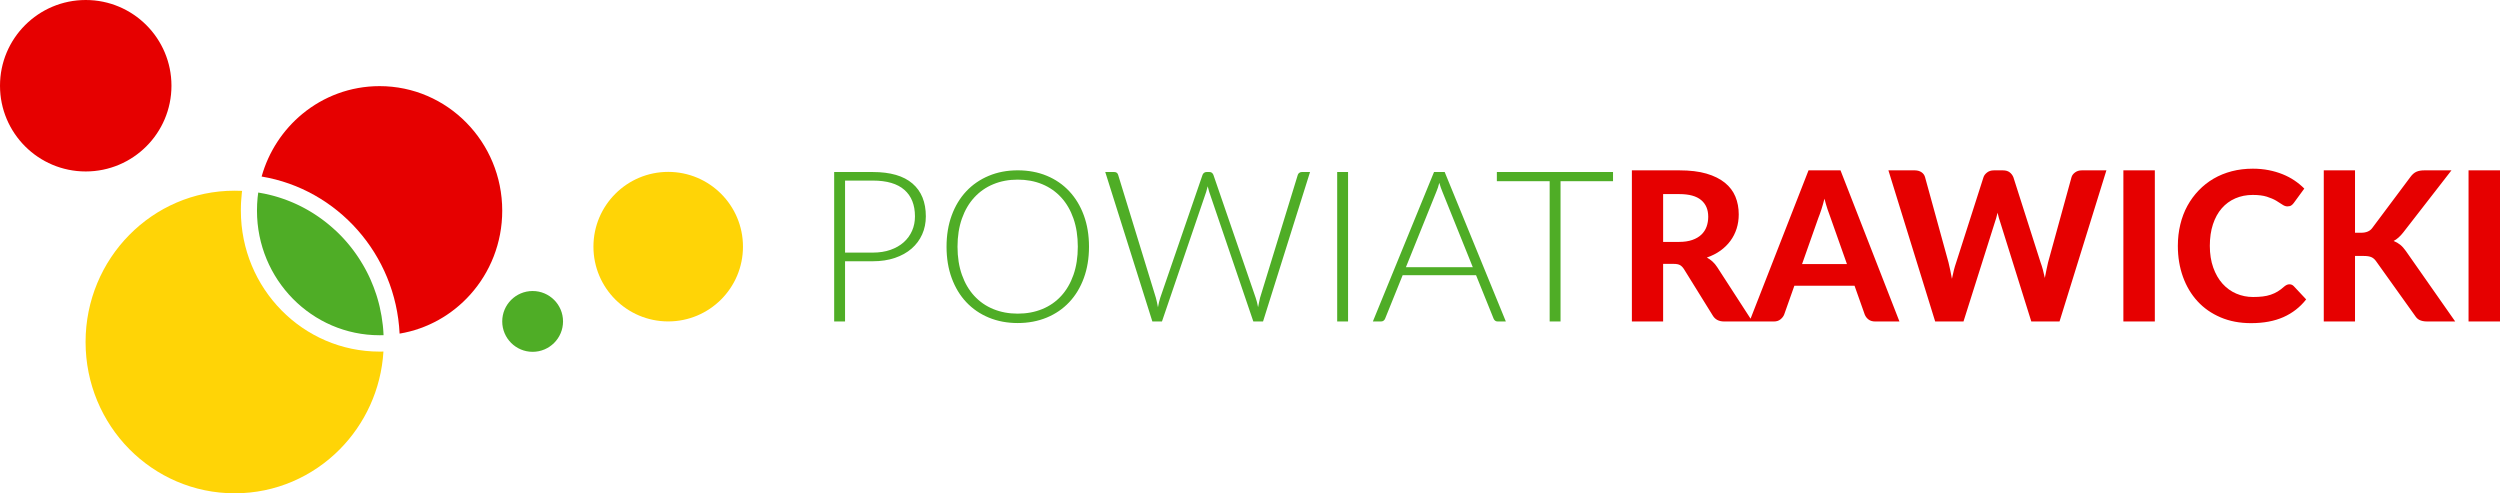 <?xml version="1.0" encoding="utf-8"?>
<!-- Generator: Adobe Illustrator 16.0.2, SVG Export Plug-In . SVG Version: 6.00 Build 0)  -->
<!DOCTYPE svg PUBLIC "-//W3C//DTD SVG 1.1//EN" "http://www.w3.org/Graphics/SVG/1.1/DTD/svg11.dtd">
<svg version="1.1" id="Layer_1" xmlns="http://www.w3.org/2000/svg" xmlns:xlink="http://www.w3.org/1999/xlink" x="0px" y="0px"
	 width="518.888px" height="102.388px" viewBox="0 0 518.888 102.388" enable-background="new 0 0 518.888 102.388"
	 xml:space="preserve">
<path fill-rule="evenodd" clip-rule="evenodd" fill="#FFD406" d="M48.717,102.388c8.513,0,16.22-3.488,21.808-9.134
	c5.203-5.256,8.574-12.378,9.06-20.292l-0.009,0.001H79.57h-0.013h-0.003l-0.011,0.001h-0.011h-0.003l-0.013,0.001h-0.005h-0.009
	H79.49h0l-0.013,0.001h-0.007h-0.006h-0.013l-0.002,0.001h-0.011h-0.01h-0.003l-0.014,0.001h-0.004h-0.009h-0.012h-0.001
	l-0.013,0.001h-0.006h-0.007l-0.013,0.001h0h-0.012h-0.008h-0.005h-0.013h-0.003l-0.01,0.001h-0.01h-0.003h-0.013h-0.005
	l-0.007,0.001h-0.013l0,0h-0.013h-0.007h-0.005h-0.013l-0.002,0.001h-0.011h-0.009h-0.003h-0.013h-0.004l-0.008,0.001h-0.011h-0.001
	h-0.013h-0.006h-0.006h-0.012h0l-0.012,0.001h-0.008H79.08h-0.012h-0.002h-0.01h-0.009h-0.002l-0.012,0.001h-0.005H79.02h-0.012h0
	h-0.012H78.99h-0.005h-0.012h-0.002h-0.01l-0.008,0.001h-0.003h-0.012h-0.004h-0.008h-0.011h-0.001h-0.012h-0.005h-0.006h-0.012h0
	h-0.011H78.86h-0.004h-0.011h-0.003h-0.008h-0.009h-0.002h-0.011h-0.004H78.8h-0.011c-7.951,0-15.15-3.273-20.361-8.566
	s-8.434-12.605-8.434-20.681v-0.046v-0.046l0-0.046v-0.047l0-0.046V43.45l0.001-0.047l0-0.047l0.001-0.047l0-0.046l0-0.047
	L50,43.169l0.001-0.047l0-0.047l0.001-0.047l0.001-0.047l0.001-0.047l0.001-0.047l0.001-0.047v0l0.001-0.047l0,0l0.001-0.047v0
	l0.001-0.046v0l0.001-0.047l0.002-0.047v0l0.002-0.047l0.002-0.047l0.002-0.047l0,0l0.002-0.047l0,0l0.002-0.047v0l0.002-0.047
	l0.002-0.047l0.002-0.047l0.002-0.047l0,0l0.002-0.047l0.003-0.047l0.002-0.047l0.003-0.047l0.003-0.047l0,0l0.003-0.047
	l0.003-0.047l0,0l0.003-0.048l0.003-0.047l0,0l0.003-0.047l0,0l0.003-0.047v0l0.003-0.047l0,0l0.004-0.047l0.003-0.048l0,0
	l0.003-0.047l0,0l0.004-0.048l0,0l0.004-0.047v0l0.004-0.047l0,0l0.004-0.048l0.004-0.047l0,0l0.004-0.048v0l0.004-0.047v0
	l0.004-0.048l0,0l0.004-0.048l0,0l0.004-0.048l0,0l0.004-0.047l0.004-0.048l0,0l0.005-0.048l0,0l0.004-0.048l0,0l0.005-0.048l0,0
	l0.005-0.048v0l0.002-0.017l0.001-0.018l0.001-0.013l0-0.004l0.001-0.018l0.002-0.017l0.001-0.009l0.001-0.009l0.002-0.017
	l0.001-0.017l0-0.004l0.001-0.013l0.002-0.018l0.001-0.017l0,0l0.002-0.017l0.002-0.018l0.001-0.013l0-0.004l0.002-0.018
	l0.001-0.017l0.001-0.009l0.001-0.008l0.002-0.017l0.002-0.017l0-0.005l0.001-0.013l0.002-0.017l0.002-0.018l0,0l0.002-0.017
	l0.002-0.017l0.002-0.013v-0.004l0.002-0.017l0.002-0.017l0.001-0.009l0.001-0.008l0.002-0.017l0.002-0.017l0-0.005l0.001-0.012
	l0.004-0.034v0l0.002-0.017l0.004-0.031v-0.004l0.015-0.12l0.002-0.017l0-0.001l0.002-0.016l0.002-0.018l0.002-0.014v-0.003
	c0.011-0.085,0.022-0.171,0.035-0.256l0.002-0.017l0.001-0.005l0.001-0.012c-0.473-0.023-0.995-0.035-1.565-0.035
	c-8.54,0-16.27,3.515-21.866,9.199c-5.596,5.683-9.057,13.536-9.057,22.209c0,8.673,3.461,16.525,9.057,22.209
	S40.177,102.388,48.717,102.388L48.717,102.388z"/>
<path fill-rule="evenodd" clip-rule="evenodd" fill="#4FAD26" d="M53.337,43.729c0,7.139,2.849,13.602,7.455,18.281
	c4.606,4.678,10.969,7.571,17.998,7.571c0.303,0,0.576-0.003,0.819-0.01c-0.01-0.229-0.022-0.459-0.037-0.688l-0.001-0.022
	c-0.007-0.109-0.015-0.22-0.023-0.329l-0.001-0.021c-0.008-0.11-0.018-0.22-0.027-0.329l-0.002-0.021
	c-0.01-0.109-0.019-0.217-0.03-0.325l-0.002-0.027c-0.01-0.105-0.021-0.211-0.033-0.316l-0.004-0.038
	c-0.138-1.256-0.349-2.489-0.628-3.696l-0.002-0.012c-0.023-0.101-0.047-0.202-0.072-0.303l-0.009-0.037
	c-0.023-0.098-0.048-0.194-0.073-0.292l-0.01-0.041c-0.024-0.095-0.049-0.19-0.074-0.284l-0.014-0.052
	c-0.024-0.091-0.048-0.181-0.073-0.271l-0.017-0.063c-0.027-0.097-0.055-0.193-0.083-0.29l-0.005-0.018l-0.086-0.29l-0.018-0.062
	c-0.028-0.091-0.055-0.183-0.083-0.273l-0.011-0.034c-0.031-0.1-0.063-0.198-0.094-0.297l-0.001-0.005
	c-0.341-1.052-0.735-2.079-1.179-3.078l-0.027-0.062l-0.107-0.236l-0.034-0.075l-0.104-0.223l-0.042-0.089l-0.101-0.212l-0.049-0.1
	l-0.097-0.198l-0.053-0.106l-0.102-0.201l-0.053-0.104l-0.099-0.191l-0.058-0.109l-0.104-0.195l-0.056-0.104l-0.102-0.187
	l-0.07-0.125l-0.095-0.17l-0.086-0.15l-0.079-0.138l-0.088-0.151c-0.176-0.301-0.357-0.598-0.542-0.892l-0.074-0.117l-0.109-0.169
	l-0.07-0.108l-0.109-0.167l-0.079-0.119l-0.123-0.181l-0.06-0.089l-0.116-0.169l-0.091-0.13l-0.095-0.135l-0.094-0.133l-0.104-0.146
	l-0.096-0.131l-0.113-0.154l-0.079-0.105l-0.119-0.158l-0.094-0.123l-0.107-0.14l-0.117-0.15l-0.081-0.104l-0.129-0.162
	l-0.092-0.114l-0.109-0.133l-0.104-0.127l-0.126-0.151l-0.087-0.104l-0.149-0.174l-0.065-0.076l-0.013-0.016
	c-0.071-0.083-0.143-0.165-0.215-0.246c-0.076-0.086-0.153-0.172-0.23-0.258l-0.054-0.059l-0.17-0.187l-0.1-0.107l-0.131-0.141
	l-0.116-0.123l-0.116-0.121l-0.114-0.117l-0.127-0.13l-0.118-0.119l-0.114-0.114l-0.129-0.128l-0.116-0.113l-0.121-0.116
	l-0.125-0.121l-0.121-0.115l-0.133-0.125L69.5,47.714l-0.151-0.138l-0.099-0.09l-0.139-0.124l-0.124-0.11l-0.136-0.119l-0.116-0.101
	l-0.105-0.089l-0.161-0.138c-0.083-0.07-0.166-0.14-0.25-0.209l-0.001-0.001c-0.084-0.069-0.169-0.139-0.254-0.207l-0.004-0.003
	l-0.139-0.112l-0.125-0.1l-0.147-0.115l-0.116-0.09l-0.157-0.12L67.16,45.76l-0.131-0.099l-0.152-0.114l-0.132-0.097l-0.12-0.086
	l-0.173-0.124l-0.105-0.074l-0.162-0.114l-0.122-0.084l-0.16-0.109l-0.109-0.074l-0.173-0.116l-0.11-0.072l-0.173-0.114
	l-0.111-0.071l-0.172-0.11l-0.095-0.06l-0.199-0.125l-0.045-0.027c-0.173-0.106-0.347-0.211-0.522-0.314
	c-0.094-0.056-0.189-0.11-0.284-0.165l-0.205-0.116l-0.09-0.051l-0.202-0.111l-0.092-0.05l-0.19-0.103l-0.114-0.061l-0.198-0.104
	l-0.089-0.046l-0.225-0.115l-0.071-0.036l-0.213-0.106l-0.111-0.055l-0.17-0.083l-0.14-0.066l-0.188-0.089l-0.094-0.043
	c-0.076-0.035-0.152-0.07-0.229-0.105l-0.052-0.023l-0.256-0.114l-0.06-0.026l-0.238-0.103L60.6,41.97
	c-0.586-0.248-1.182-0.479-1.786-0.69l-0.007-0.002c-0.103-0.036-0.206-0.071-0.309-0.106l-0.006-0.002
	c-0.088-0.03-0.176-0.059-0.264-0.088l-0.078-0.025l-0.237-0.076l-0.088-0.028l-0.222-0.068l-0.118-0.036l-0.217-0.064l-0.102-0.029
	l-0.234-0.066l-0.088-0.024l-0.243-0.066l-0.084-0.022l-0.255-0.066l-0.048-0.012c-0.849-0.214-1.711-0.394-2.587-0.535
	l-0.026-0.004c-0.052,0.361-0.097,0.725-0.134,1.091C53.381,41.901,53.337,42.795,53.337,43.729L53.337,43.729z"/>
<path fill-rule="evenodd" clip-rule="evenodd" fill="#E60000" d="M54.301,36.641c7.864,1.311,14.829,5.342,19.925,11.113
	c5.089,5.762,8.315,13.252,8.713,21.492c5.774-0.962,10.896-3.9,14.672-8.111c4.118-4.592,6.629-10.699,6.629-17.406
	c0-7.139-2.849-13.602-7.455-18.28c-4.605-4.679-10.969-7.572-17.998-7.572c-6.08,0-11.658,2.16-16.029,5.763
	C58.751,26.945,55.751,31.462,54.301,36.641L54.301,36.641z"/>
<path fill-rule="evenodd" clip-rule="evenodd" fill="#4FAD26" d="M110.551,60.402c-3.484,0-6.31,2.825-6.31,6.31
	c0,3.485,2.825,6.311,6.31,6.311c3.485,0,6.31-2.825,6.31-6.311C116.861,63.228,114.036,60.402,110.551,60.402L110.551,60.402z"/>
<path fill-rule="evenodd" clip-rule="evenodd" fill="#FFD406" d="M123.171,51.194c0,8.57,6.948,15.519,15.518,15.519
	c8.571,0,15.519-6.948,15.519-15.519s-6.948-15.518-15.519-15.518C130.119,35.676,123.171,42.624,123.171,51.194L123.171,51.194z"/>
<path fill-rule="evenodd" clip-rule="evenodd" fill="#E60000" d="M17.794,35.588c9.827,0,17.794-7.967,17.794-17.794
	S27.621,0,17.794,0S0,7.967,0,17.794S7.967,35.588,17.794,35.588L17.794,35.588z"/>
<path fill="#4FAD26" d="M181.158,52.429c1.36,0,2.58-0.19,3.662-0.569c1.081-0.381,2.002-0.906,2.754-1.579
	c0.753-0.672,1.33-1.469,1.732-2.382c0.402-0.914,0.599-1.907,0.599-2.988c0-2.382-0.731-4.216-2.192-5.501
	c-1.461-1.286-3.646-1.929-6.554-1.929h-5.764v14.949H181.158L181.158,52.429z M181.158,35.704c3.64,0,6.388,0.797,8.235,2.389
	c1.848,1.594,2.769,3.866,2.769,6.817c0,1.358-0.255,2.609-0.767,3.748c-0.511,1.14-1.243,2.119-2.192,2.945
	c-0.95,0.826-2.104,1.467-3.463,1.929c-1.358,0.46-2.885,0.693-4.582,0.693h-5.764V66.72h-2.258V35.704H181.158L181.158,35.704z
	 M226.028,51.201c0,2.396-0.358,4.565-1.074,6.517c-0.716,1.95-1.725,3.617-3.025,4.998c-1.301,1.381-2.857,2.448-4.675,3.201
	c-1.82,0.751-3.83,1.132-6.021,1.132c-2.192,0-4.194-0.381-6.006-1.132c-1.813-0.753-3.369-1.82-4.669-3.201
	c-1.301-1.381-2.308-3.048-3.025-4.998c-0.716-1.951-1.073-4.12-1.073-6.517c0-2.381,0.357-4.552,1.073-6.503
	c0.718-1.951,1.725-3.616,3.025-4.998c1.3-1.382,2.856-2.449,4.669-3.208c1.812-0.759,3.814-1.14,6.006-1.14
	c2.191,0,4.201,0.373,6.021,1.126c1.818,0.751,3.375,1.826,4.675,3.213c1.3,1.39,2.309,3.055,3.025,5.006
	S226.028,48.82,226.028,51.201L226.028,51.201z M223.705,51.201c0-2.163-0.299-4.106-0.898-5.831
	c-0.601-1.725-1.447-3.186-2.543-4.383c-1.096-1.199-2.411-2.119-3.945-2.755c-1.534-0.635-3.229-0.949-5.085-0.949
	c-1.841,0-3.529,0.314-5.063,0.949c-1.535,0.636-2.851,1.556-3.953,2.755c-1.104,1.198-1.958,2.659-2.565,4.383
	c-0.606,1.725-0.914,3.668-0.914,5.831c0,2.177,0.307,4.121,0.914,5.838c0.607,1.717,1.461,3.179,2.565,4.376
	c1.103,1.199,2.418,2.111,3.953,2.739c1.534,0.629,3.222,0.944,5.063,0.944c1.856,0,3.551-0.315,5.085-0.944
	c1.535-0.628,2.849-1.54,3.945-2.739c1.096-1.197,1.943-2.659,2.543-4.376C223.405,55.322,223.705,53.378,223.705,51.201
	L223.705,51.201z M271.905,35.704l-9.754,31.016h-2.016l-9.163-26.917c-0.117-0.366-0.218-0.745-0.307-1.14
	c-0.087,0.395-0.189,0.773-0.306,1.14l-9.185,26.917h-1.995l-9.775-31.016h1.862c0.424,0,0.695,0.198,0.813,0.593l7.825,25.492
	c0.161,0.585,0.308,1.25,0.438,1.994c0.073-0.379,0.146-0.737,0.218-1.066c0.073-0.329,0.161-0.635,0.264-0.928l8.769-25.492
	c0.058-0.162,0.16-0.301,0.305-0.417c0.147-0.117,0.323-0.176,0.527-0.176h0.613c0.206,0,0.373,0.052,0.505,0.161
	c0.131,0.109,0.234,0.256,0.307,0.432l8.767,25.492c0.103,0.277,0.198,0.585,0.277,0.921c0.081,0.336,0.154,0.687,0.227,1.052
	c0.072-0.365,0.146-0.716,0.212-1.045s0.132-0.635,0.204-0.928l7.826-25.492c0.044-0.162,0.146-0.301,0.3-0.417
	c0.152-0.117,0.329-0.176,0.533-0.176H271.905L271.905,35.704z M279.797,66.72h-2.258V35.704h2.258V66.72L279.797,66.72z
	 M305.684,55.453l-6.313-15.671c-0.22-0.512-0.433-1.126-0.637-1.842c-0.087,0.351-0.183,0.68-0.285,0.993
	c-0.102,0.315-0.212,0.606-0.329,0.87l-6.313,15.65H305.684L305.684,55.453z M312.545,66.72h-1.733
	c-0.204,0-0.372-0.058-0.503-0.168c-0.131-0.109-0.234-0.248-0.308-0.425l-3.638-9.008h-15.235l-3.638,9.008
	c-0.059,0.162-0.161,0.302-0.308,0.418c-0.146,0.117-0.321,0.175-0.525,0.175h-1.711l12.692-31.016h2.214L312.545,66.72
	L312.545,66.72z M334.792,37.611h-10.894V66.72h-2.258V37.611h-10.96v-1.907h24.111V37.611L334.792,37.611z"/>
<path fill="#E60000" d="M348.519,50.209c1.052,0,1.961-0.137,2.724-0.405c0.764-0.266,1.392-0.633,1.881-1.101
	c0.49-0.469,0.85-1.017,1.081-1.65c0.23-0.635,0.346-1.327,0.346-2.076c0-1.484-0.49-2.638-1.478-3.459
	c-0.986-0.821-2.493-1.232-4.511-1.232h-3.371v9.923H348.519L348.519,50.209z M363.716,66.725h-5.857
	c-1.097,0-1.889-0.418-2.38-1.254l-5.965-9.619c-0.245-0.375-0.513-0.649-0.808-0.823c-0.295-0.172-0.735-0.258-1.313-0.258h-2.203
	v11.954h-6.485V35.357h9.856c2.191,0,4.064,0.223,5.621,0.676c1.557,0.456,2.831,1.089,3.826,1.896
	c0.995,0.807,1.723,1.766,2.184,2.882c0.462,1.117,0.692,2.349,0.692,3.689c0,1.038-0.145,2.018-0.439,2.947
	c-0.296,0.931-0.729,1.781-1.291,2.543c-0.562,0.765-1.253,1.441-2.074,2.034c-0.823,0.59-1.76,1.065-2.812,1.426
	c0.418,0.23,0.808,0.504,1.167,0.828c0.361,0.325,0.685,0.714,0.974,1.161L363.716,66.725L363.716,66.725z M383.345,54.813
	l-3.395-9.598c-0.201-0.504-0.41-1.095-0.634-1.773c-0.225-0.677-0.439-1.412-0.641-2.206c-0.203,0.808-0.411,1.55-0.636,2.235
	c-0.223,0.684-0.438,1.283-0.642,1.787l-3.371,9.555H383.345L383.345,54.813z M394.239,66.725h-5.037
	c-0.562,0-1.015-0.137-1.368-0.403c-0.354-0.268-0.62-0.605-0.792-1.024l-2.12-5.986h-12.495l-2.118,5.986
	c-0.145,0.362-0.396,0.685-0.756,0.98c-0.36,0.297-0.815,0.447-1.363,0.447h-5.079l12.257-31.367h6.637L394.239,66.725
	L394.239,66.725z M437.194,35.357l-9.729,31.367h-5.858l-6.42-20.516c-0.101-0.288-0.202-0.604-0.302-0.95
	c-0.102-0.346-0.195-0.714-0.281-1.103c-0.087,0.389-0.181,0.757-0.282,1.103c-0.1,0.346-0.201,0.663-0.303,0.95l-6.485,20.516
	h-5.879l-9.706-31.367h5.447c0.562,0,1.038,0.129,1.419,0.389c0.382,0.26,0.628,0.606,0.743,1.038l4.863,17.683
	c0.115,0.491,0.238,1.017,0.359,1.586c0.123,0.569,0.238,1.175,0.354,1.809c0.129-0.649,0.266-1.253,0.41-1.816
	c0.145-0.562,0.303-1.087,0.476-1.578l5.664-17.683c0.115-0.361,0.367-0.692,0.749-0.987c0.383-0.295,0.844-0.439,1.392-0.439h1.902
	c0.562,0,1.022,0.129,1.376,0.396c0.353,0.266,0.612,0.612,0.785,1.03l5.643,17.683c0.174,0.462,0.332,0.959,0.475,1.5
	c0.145,0.54,0.281,1.116,0.411,1.721c0.115-0.604,0.23-1.181,0.34-1.721c0.107-0.541,0.215-1.038,0.33-1.5l4.865-17.683
	c0.101-0.375,0.346-0.706,0.734-0.995c0.39-0.287,0.856-0.432,1.406-0.432H437.194L437.194,35.357z M447.246,66.725h-6.528V35.357
	h6.528V66.725L447.246,66.725z M475.175,59.007c0.362,0,0.663,0.13,0.909,0.39l2.573,2.745c-1.269,1.615-2.841,2.839-4.72,3.676
	c-1.881,0.835-4.123,1.253-6.717,1.253c-2.35,0-4.461-0.402-6.334-1.204c-1.873-0.8-3.467-1.908-4.777-3.336
	c-1.312-1.427-2.32-3.12-3.026-5.079c-0.707-1.961-1.06-4.101-1.06-6.421c0-1.556,0.172-3.04,0.512-4.446
	c0.339-1.406,0.828-2.694,1.477-3.877c0.649-1.181,1.435-2.249,2.351-3.199c0.915-0.952,1.945-1.766,3.097-2.436
	c1.153-0.67,2.415-1.181,3.777-1.535c1.361-0.352,2.81-0.526,4.353-0.526c1.151,0,2.247,0.102,3.277,0.303
	c1.031,0.202,1.989,0.483,2.884,0.843c0.894,0.36,1.722,0.793,2.478,1.304c0.756,0.512,1.435,1.073,2.039,1.679l-2.183,2.984
	c-0.131,0.188-0.295,0.352-0.498,0.497c-0.201,0.145-0.476,0.217-0.821,0.217s-0.69-0.123-1.044-0.368
	c-0.354-0.246-0.786-0.52-1.297-0.822c-0.512-0.302-1.153-0.576-1.924-0.822c-0.772-0.244-1.752-0.367-2.933-0.367
	c-1.313,0-2.517,0.238-3.611,0.713c-1.095,0.476-2.031,1.161-2.817,2.061c-0.786,0.901-1.398,2.012-1.83,3.322
	c-0.433,1.312-0.649,2.804-0.649,4.475c0,1.686,0.238,3.185,0.706,4.503c0.469,1.319,1.11,2.436,1.924,3.344
	c0.815,0.908,1.766,1.593,2.854,2.062c1.088,0.468,2.248,0.706,3.488,0.706c0.735,0,1.404-0.037,2.002-0.109
	c0.599-0.07,1.153-0.193,1.666-0.367c0.511-0.172,0.993-0.396,1.447-0.669c0.455-0.273,0.909-0.62,1.37-1.038
	c0.158-0.129,0.323-0.238,0.497-0.324C474.786,59.051,474.974,59.007,475.175,59.007L475.175,59.007z M488.795,48.307h1.275
	c1.065,0,1.838-0.333,2.313-0.996l7.935-10.613c0.373-0.504,0.784-0.858,1.231-1.054c0.446-0.194,0.994-0.287,1.643-0.287h5.621
	l-9.987,12.863c-0.648,0.835-1.319,1.433-2.012,1.793c0.505,0.203,0.96,0.461,1.363,0.786c0.402,0.325,0.792,0.757,1.167,1.291
	l10.247,14.635h-5.771c-0.376,0-0.692-0.029-0.958-0.086c-0.268-0.059-0.505-0.137-0.708-0.238
	c-0.201-0.101-0.374-0.231-0.519-0.382c-0.145-0.152-0.281-0.324-0.41-0.526l-8.063-11.285c-0.273-0.389-0.599-0.669-0.974-0.835
	c-0.373-0.166-0.899-0.246-1.578-0.246h-1.814v13.599h-6.485V35.357h6.485V48.307L488.795,48.307z M518.888,66.725h-6.528V35.357
	h6.528V66.725L518.888,66.725z"/>
</svg>
